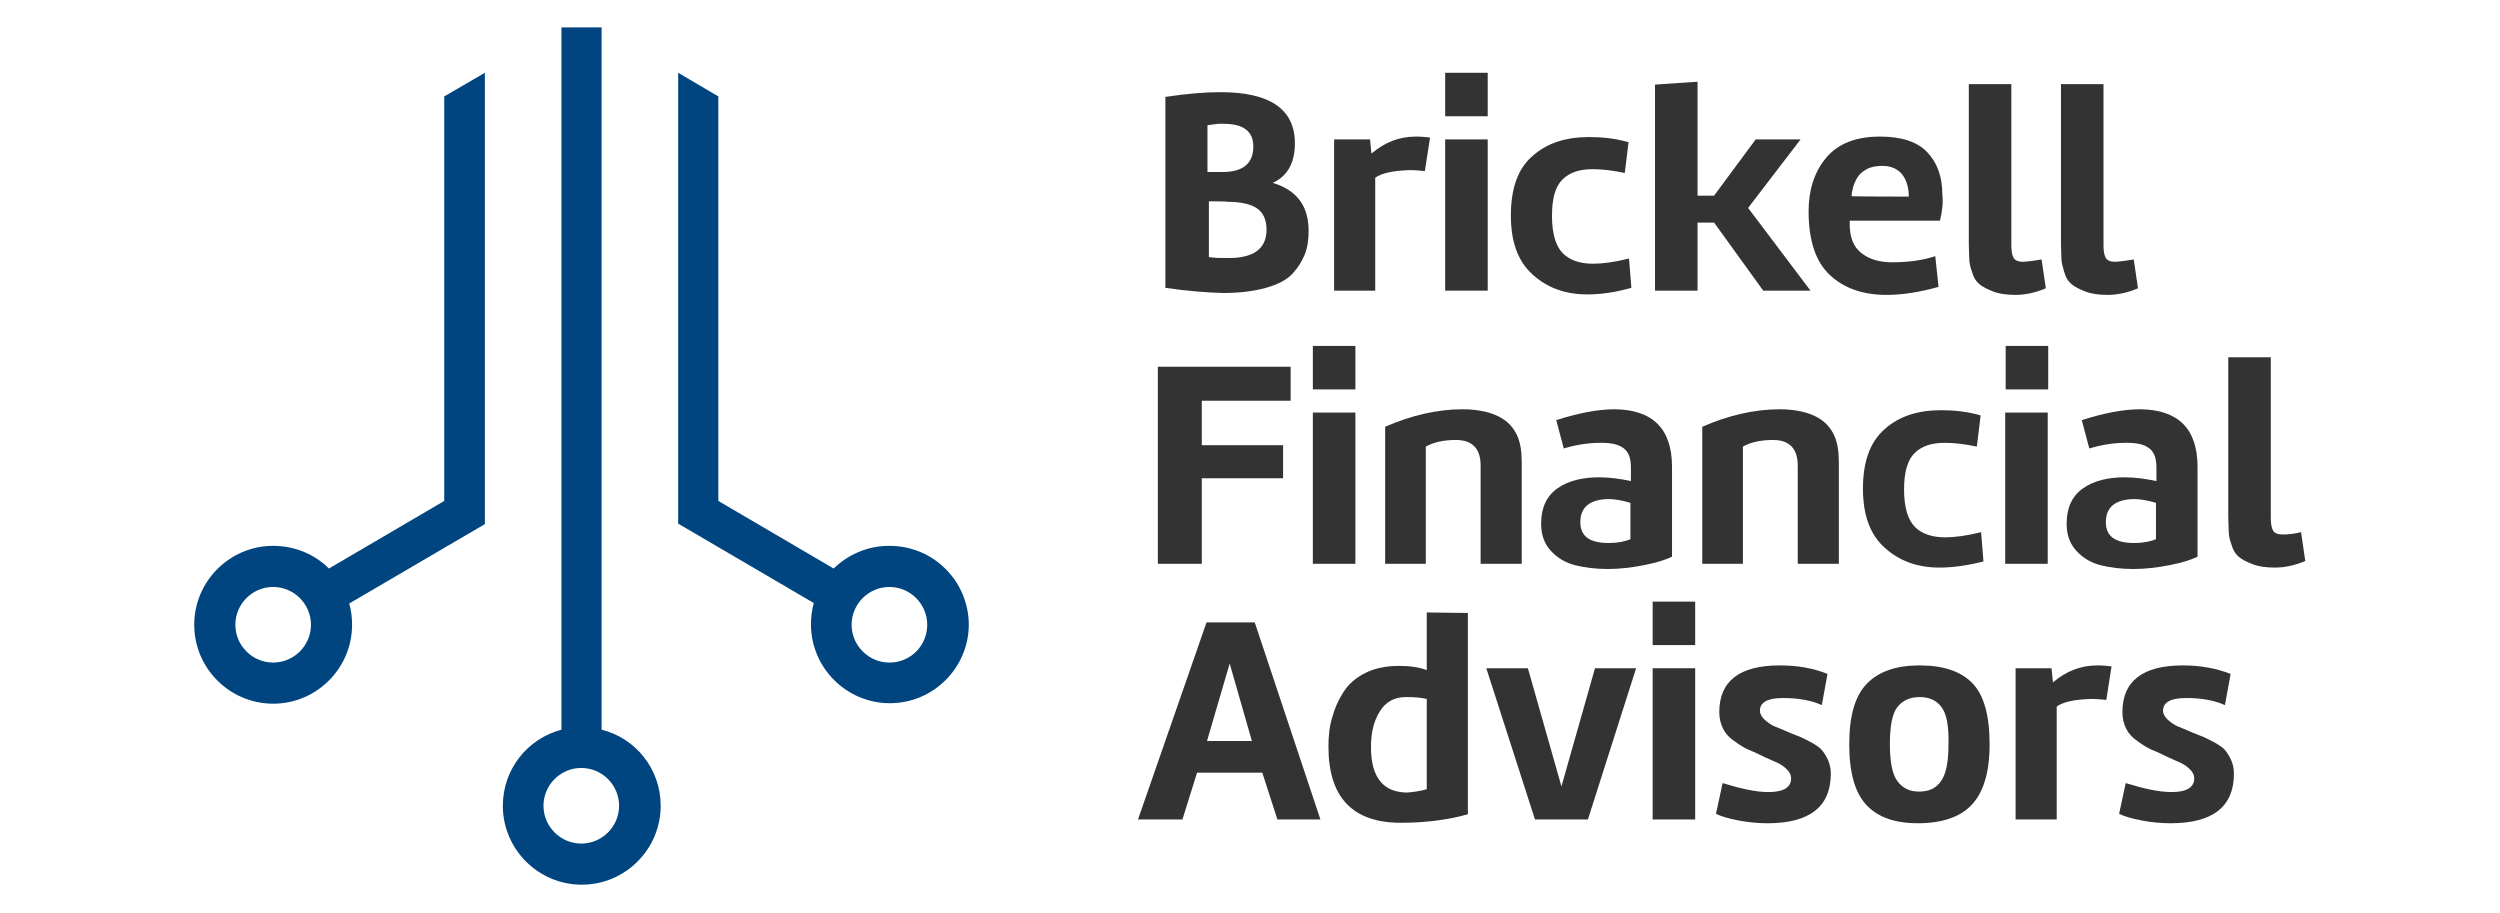 <svg xmlns="http://www.w3.org/2000/svg" xmlns:xlink="http://www.w3.org/1999/xlink" id="Capa_1" x="0px" y="0px" viewBox="0 0 529 193.1" style="enable-background:new 0 0 529 193.1;" xml:space="preserve"><style type="text/css">	.st0{fill:none;}	.st1{fill:#004480;}	.st2{fill:#333333;}</style><g>	<path class="st0" d="M57.8,124.1c-4.4,0-8,3.6-8,8c0,4.4,3.6,8,8,8c4.4,0,8-3.6,8-8S62.2,124.1,57.8,124.1z"></path>	<path class="st0" d="M188.2,124.1c-4.4,0-8,3.6-8,8c0,4.4,3.6,8,8,8c4.4,0,8-3.6,8-8S192.7,124.1,188.2,124.1z"></path>	<path class="st0" d="M115,170.5c0,4.4,3.6,8,8,8c4.4,0,8-3.6,8-8s-3.6-8-8-8C118.6,162.5,115,166.1,115,170.5z"></path>	<path class="st1" d="M118.8,5.8v148.6c-7.2,1.9-12.4,8.4-12.4,16.1c0,9.2,7.5,16.7,16.7,16.7s16.7-7.5,16.7-16.7  c0-7.8-5.3-14.3-12.5-16.1V5.8H118.8z M131,170.5c0,4.4-3.6,8-8,8c-4.4,0-8-3.6-8-8s3.6-8,8-8C127.4,162.5,131,166.1,131,170.5z"></path>	<path class="st1" d="M188.2,115.5c-4.6,0-8.7,1.8-11.8,4.8L152,106V20.4l-8.5-5v95.3l0,0.1l28.7,16.8c-0.4,1.4-0.6,3-0.6,4.5  c0,9.2,7.5,16.7,16.7,16.7c9.2,0,16.7-7.5,16.7-16.7C204.9,122.9,197.5,115.5,188.2,115.5z M188.2,140.2c-4.4,0-8-3.6-8-8  c0-4.4,3.6-8,8-8c4.4,0,8,3.6,8,8S192.7,140.2,188.2,140.2z"></path>	<path class="st1" d="M94,20.4V106l-24.4,14.3c-3-3-7.2-4.8-11.8-4.8c-9.2,0-16.7,7.5-16.7,16.7s7.5,16.7,16.7,16.7  s16.7-7.5,16.7-16.7c0-1.6-0.2-3.1-0.6-4.5l28.7-16.8l0-0.1V15.4L94,20.4z M57.8,140.2c-4.4,0-8-3.6-8-8c0-4.4,3.6-8,8-8  c4.4,0,8,3.6,8,8S62.2,140.2,57.8,140.2z"></path></g><g>	<path class="st2" d="M273.1,84.8h-18.8v9.4h17.2v7h-17.2v18.1H245V77.6h28.1V84.8z"></path>	<path class="st2" d="M277.8,82.4v-9.2h9v9.2H277.8z M286.8,87.3v32h-9v-32H286.8z"></path>	<path class="st2" d="M293.1,119.3v-29c5.5-2.4,11-3.7,16.4-3.7c1.8,0,3.4,0.2,4.7,0.5s2.7,0.8,3.9,1.6s2.2,1.9,2.9,3.4  c0.7,1.5,1,3.4,1,5.7v21.5h-8.7V98.5c0-3.6-1.8-5.4-5.2-5.4c-2.7,0-4.8,0.5-6.4,1.4v24.8L293.1,119.3L293.1,119.3z"></path>	<path class="st2" d="M353.8,98.8v19c-1.5,0.7-3.4,1.3-6,1.8s-5,0.8-7.6,0.8c-2.6,0-4.9-0.3-6.9-0.8s-3.7-1.5-5.1-3  c-1.4-1.5-2.1-3.4-2.1-5.8c0-3.4,1.2-5.9,3.5-7.5s5.3-2.3,8.8-2.3c2.2,0,4.4,0.3,6.7,0.8v-2.9c0-2-0.5-3.3-1.6-4.1  s-2.6-1.1-4.7-1.1c-2.7,0-5.3,0.4-7.9,1.2l-1.6-6c4.7-1.5,8.8-2.3,12.4-2.3C349.7,86.7,353.8,90.7,353.8,98.8z M334.4,110.5  c0,3,2,4.4,6,4.4c1.8,0,3.4-0.3,4.6-0.8v-7.7c-1.7-0.5-3.3-0.8-4.7-0.8C336.4,105.7,334.4,107.3,334.4,110.5z"></path>	<path class="st2" d="M360.2,119.3v-29c5.5-2.4,11-3.7,16.4-3.7c1.8,0,3.4,0.2,4.7,0.5s2.7,0.8,3.9,1.6s2.2,1.9,2.9,3.4  c0.7,1.5,1,3.4,1,5.7v21.5h-8.7V98.5c0-3.6-1.8-5.4-5.2-5.4c-2.7,0-4.8,0.5-6.4,1.4v24.8L360.2,119.3L360.2,119.3z"></path>	<path class="st2" d="M410.4,120.1c-4.7,0-8.5-1.4-11.6-4.2c-3.1-2.8-4.6-6.9-4.6-12.5c0-5.7,1.5-9.9,4.6-12.6c3-2.7,7-4,11.9-4  c2.9,0,5.7,0.3,8.4,1.1l-0.8,6.6c-2.4-0.5-4.6-0.8-6.8-0.8c-2.8,0-4.9,0.7-6.4,2.2c-1.5,1.5-2.2,4.1-2.2,7.7c0,3.7,0.8,6.4,2.3,7.9  s3.7,2.2,6.4,2.2c1.9,0,4.4-0.3,7.6-1.1l0.5,6.2C416.2,119.7,413.1,120.1,410.4,120.1z"></path>	<path class="st2" d="M424.4,82.4v-9.2h9v9.2H424.4z M433.3,87.3v32h-9v-32H433.3z"></path>	<path class="st2" d="M465,98.8v19c-1.5,0.7-3.4,1.3-6,1.8s-5,0.8-7.6,0.8c-2.6,0-4.9-0.3-6.9-0.8s-3.7-1.5-5.1-3  c-1.4-1.5-2.1-3.4-2.1-5.8c0-3.4,1.2-5.9,3.5-7.5s5.3-2.3,8.8-2.3c2.2,0,4.4,0.3,6.7,0.8v-2.9c0-2-0.5-3.3-1.6-4.1  s-2.6-1.1-4.7-1.1c-2.7,0-5.3,0.4-7.9,1.2l-1.6-6c4.7-1.5,8.8-2.3,12.4-2.3C460.9,86.7,465,90.7,465,98.8z M445.6,110.5  c0,3,2,4.4,6,4.4c1.8,0,3.4-0.3,4.6-0.8v-7.7c-1.7-0.5-3.3-0.8-4.7-0.8C447.6,105.7,445.6,107.3,445.6,110.5z"></path>	<path class="st2" d="M486.9,112.6l0.9,6.1c-2.1,0.9-4.3,1.4-6.4,1.4c-1.8,0-3.4-0.2-4.7-0.7s-2.3-1-3-1.6c-0.7-0.6-1.2-1.4-1.5-2.5  c-0.4-1.1-0.6-2-0.6-2.8s-0.1-1.9-0.1-3.2V75.6h9v34.1c0,1.2,0.2,2.1,0.5,2.6s1,0.8,2,0.8C484.4,113.1,485.8,112.9,486.9,112.6z"></path></g><g>	<path class="st2" d="M279.4,173.4h-9.1l-3.2-9.9h-13.8l-3.1,9.9h-9.4l14.5-41.7h10.2L279.4,173.4z M264.9,156.8l-4.7-16.4  l-4.8,16.4H264.9z"></path>	<path class="st2" d="M310.6,129.7v42.6c-4.3,1.2-9,1.8-14.2,1.8c-10.2,0-15.3-5.4-15.3-16.1c0-2.2,0.2-4.3,0.8-6.2  c0.5-1.9,1.3-3.7,2.4-5.4c1.1-1.7,2.6-3,4.6-4c2-1,4.4-1.5,7.1-1.5c2.4,0,4.4,0.3,5.9,0.9v-12.2L310.6,129.7L310.6,129.7z   M301.9,167v-19.1c-1.2-0.3-2.7-0.4-4.4-0.4c-2.4,0-4.3,1-5.5,3c-1.3,2-1.9,4.5-1.9,7.6c0,6.4,2.6,9.6,7.7,9.6  C299,167.6,300.5,167.4,301.9,167z"></path>	<path class="st2" d="M330.4,166.4l7.1-25h8.7l-10.2,32h-11.2l-10.3-32h8.8L330.4,166.4z"></path>	<path class="st2" d="M349.7,136.5v-9.2h9v9.2H349.7z M358.7,141.4v32h-9v-32H358.7z"></path>	<path class="st2" d="M386.7,142.6l-1.2,6.6c-2.2-1-5-1.5-8.2-1.5c-3.3,0-4.9,0.9-4.9,2.7c0,0.7,0.4,1.3,1,1.9  c0.7,0.6,1.4,1.1,2.1,1.4c0.7,0.3,1.8,0.7,3.1,1.3c1.2,0.5,2,0.8,2.5,1s1.2,0.6,2.2,1.1c1,0.6,1.8,1.1,2.2,1.6s0.9,1.2,1.3,2.1  c0.4,0.9,0.6,1.9,0.6,2.9c0,7-4.5,10.5-13.4,10.5c-2,0-4.1-0.2-6.2-0.6c-2.1-0.4-3.7-0.9-4.7-1.4l1.4-6.5c3.9,1.2,7.1,1.9,9.7,1.9  c3.2,0,4.8-1,4.8-2.9c0-0.7-0.3-1.3-0.9-1.9s-1.2-1-1.8-1.3c-0.6-0.3-1.6-0.7-2.9-1.3c-1.6-0.8-2.7-1.3-3.5-1.6  c-0.7-0.3-1.7-0.9-2.8-1.7c-1.2-0.8-2-1.7-2.5-2.7s-0.8-2.2-0.8-3.5c0-6.6,4.3-9.9,12.8-9.9C380.4,140.8,383.7,141.4,386.7,142.6z"></path>	<path class="st2" d="M405.8,174.2c-4.9,0-8.5-1.3-10.9-3.9s-3.6-6.8-3.6-12.8s1.2-10.2,3.7-12.8c2.5-2.6,6.2-3.9,11.2-3.9  c5.1,0,8.8,1.3,11.2,3.8s3.6,6.8,3.6,12.9c0,5.9-1.3,10.2-3.8,12.8C414.8,172.9,410.9,174.2,405.8,174.2z M410.8,149.6  c-1-1.4-2.6-2.1-4.6-2.1s-3.6,0.7-4.7,2.1s-1.6,4-1.6,7.9c0,3.7,0.5,6.3,1.6,7.8c1.1,1.5,2.6,2.2,4.6,2.2c2,0,3.6-0.7,4.6-2.2  c1.1-1.5,1.6-4.1,1.6-7.8C412.4,153.7,411.9,151,410.8,149.6z"></path>	<path class="st2" d="M435.2,149.5v23.9h-8.7v-32h7.6l0.3,3c2.8-2.4,5.9-3.6,9.4-3.6c1.1,0,2.1,0.1,3,0.2l-1.1,7.1  c-1-0.1-2-0.2-3.2-0.2C439,148,436.6,148.5,435.2,149.5z"></path>	<path class="st2" d="M472,142.6l-1.2,6.6c-2.2-1-5-1.5-8.2-1.5c-3.3,0-4.9,0.9-4.9,2.7c0,0.7,0.4,1.3,1,1.9  c0.7,0.6,1.4,1.1,2.1,1.4c0.7,0.3,1.8,0.7,3.1,1.3c1.2,0.5,2,0.8,2.5,1s1.2,0.6,2.2,1.1c1,0.6,1.8,1.1,2.2,1.6s0.9,1.2,1.3,2.1  c0.4,0.9,0.6,1.9,0.6,2.9c0,7-4.5,10.5-13.4,10.5c-2,0-4.1-0.2-6.2-0.6c-2.1-0.4-3.7-0.9-4.7-1.4l1.4-6.5c3.9,1.2,7.1,1.9,9.7,1.9  c3.2,0,4.8-1,4.8-2.9c0-0.7-0.3-1.3-0.9-1.9s-1.2-1-1.8-1.3c-0.6-0.3-1.6-0.7-2.9-1.3c-1.6-0.8-2.7-1.3-3.5-1.6  c-0.7-0.3-1.7-0.9-2.8-1.7c-1.2-0.8-2-1.7-2.5-2.7s-0.8-2.2-0.8-3.5c0-6.6,4.3-9.9,12.8-9.9C465.6,140.8,468.9,141.4,472,142.6z"></path></g><g>	<path class="st2" d="M246.6,60.9V20.5c4.7-0.7,8.5-1,11.7-1c10.4,0,15.7,3.6,15.7,10.8c0,4.2-1.6,7-4.7,8.4  c5.1,1.5,7.6,4.9,7.6,10.1c0,1.9-0.2,3.5-0.8,5s-1.4,2.8-2.6,4.1c-1.2,1.3-3.1,2.3-5.6,3c-2.5,0.7-5.5,1.1-9.1,1.1  C255.3,61.9,251.3,61.6,246.6,60.9z M255.5,26.5v9.9h3.2c4.3,0,6.5-1.8,6.5-5.4c0-3.2-2.1-4.8-6.2-4.8  C258,26.1,256.9,26.3,255.5,26.5z M255.8,42.6v11.8c1.2,0.2,2.6,0.2,4.2,0.2c5.3,0,8-2,8-6c0-2.1-0.7-3.6-2-4.5s-3.4-1.4-6.3-1.4  C259.7,42.6,255.8,42.6,255.8,42.6z"></path>	<path class="st2" d="M291,37.6v23.9h-8.7v-32h7.6l0.3,3c2.8-2.4,5.9-3.6,9.4-3.6c1.1,0,2.1,0.1,3,0.2l-1.1,7.1  c-1-0.1-2-0.2-3.2-0.2C294.9,36.1,292.4,36.6,291,37.6z"></path>	<path class="st2" d="M305.8,24.6v-9.2h9v9.2H305.8z M314.8,29.5v32h-9v-32H314.8z"></path>	<path class="st2" d="M335.9,62.3c-4.7,0-8.5-1.4-11.6-4.2c-3.1-2.8-4.6-6.9-4.6-12.5c0-5.7,1.5-10,4.6-12.6c3-2.7,7-4,11.9-4  c2.9,0,5.7,0.3,8.4,1.1l-0.8,6.5c-2.4-0.5-4.6-0.8-6.8-0.8c-2.8,0-4.9,0.7-6.4,2.2c-1.5,1.5-2.2,4-2.2,7.7c0,3.7,0.8,6.4,2.3,7.9  s3.7,2.2,6.4,2.2c1.9,0,4.4-0.3,7.6-1.1l0.5,6.2C341.7,61.9,338.6,62.3,335.9,62.3z"></path>	<path class="st2" d="M373.1,61.5l-10.4-14.4h-3.5v14.4h-9V17.9l9-0.6v24.1h3.5l8.8-11.9h9.5L369.9,44l13.2,17.5L373.1,61.5  L373.1,61.5z"></path>	<path class="st2" d="M410.5,46.7h-19.1v0.8c0,2.7,0.8,4.7,2.4,6c1.6,1.3,3.8,2,6.5,2c3.5,0,6.5-0.4,9.2-1.3l0.7,6.5  c-3.9,1.1-7.6,1.7-11,1.7c-5,0-9-1.4-12-4.2c-3-2.8-4.5-7.3-4.5-13.5c0-4.5,1.2-8.3,3.7-11.3c2.5-3,6.3-4.5,11.4-4.5  c4.6,0,7.9,1.1,10,3.3c2.1,2.2,3.2,5.2,3.2,8.9C411.2,42.8,411,44.6,410.5,46.7z M403.9,41.6c0-2-0.5-3.5-1.4-4.7  c-1-1.2-2.4-1.8-4.2-1.8c-1.3,0-2.4,0.2-3.3,0.7c-0.9,0.5-1.6,1.1-2,1.8s-0.8,1.5-0.9,2.1c-0.2,0.7-0.3,1.3-0.3,1.8  C391.6,41.6,403.9,41.6,403.9,41.6z"></path>	<path class="st2" d="M432,54.9l0.9,6.1c-2.1,0.9-4.3,1.4-6.4,1.4c-1.8,0-3.4-0.2-4.7-0.7s-2.3-1-3-1.6c-0.7-0.6-1.2-1.4-1.5-2.5  c-0.4-1.1-0.6-2-0.6-2.8s-0.1-1.9-0.1-3.2V17.8h9V52c0,1.2,0.2,2.1,0.5,2.6s1,0.8,2,0.8C429.5,55.3,430.9,55.1,432,54.9z"></path>	<path class="st2" d="M451.5,54.9l0.9,6.1c-2.1,0.9-4.3,1.4-6.4,1.4c-1.8,0-3.4-0.2-4.7-0.7s-2.3-1-3-1.6c-0.7-0.6-1.2-1.4-1.5-2.5  c-0.3-1.1-0.6-2-0.6-2.8s-0.1-1.9-0.1-3.2V17.8h9V52c0,1.2,0.2,2.1,0.5,2.6c0.3,0.5,1,0.8,2,0.8C449,55.3,450.3,55.1,451.5,54.9z"></path></g></svg>